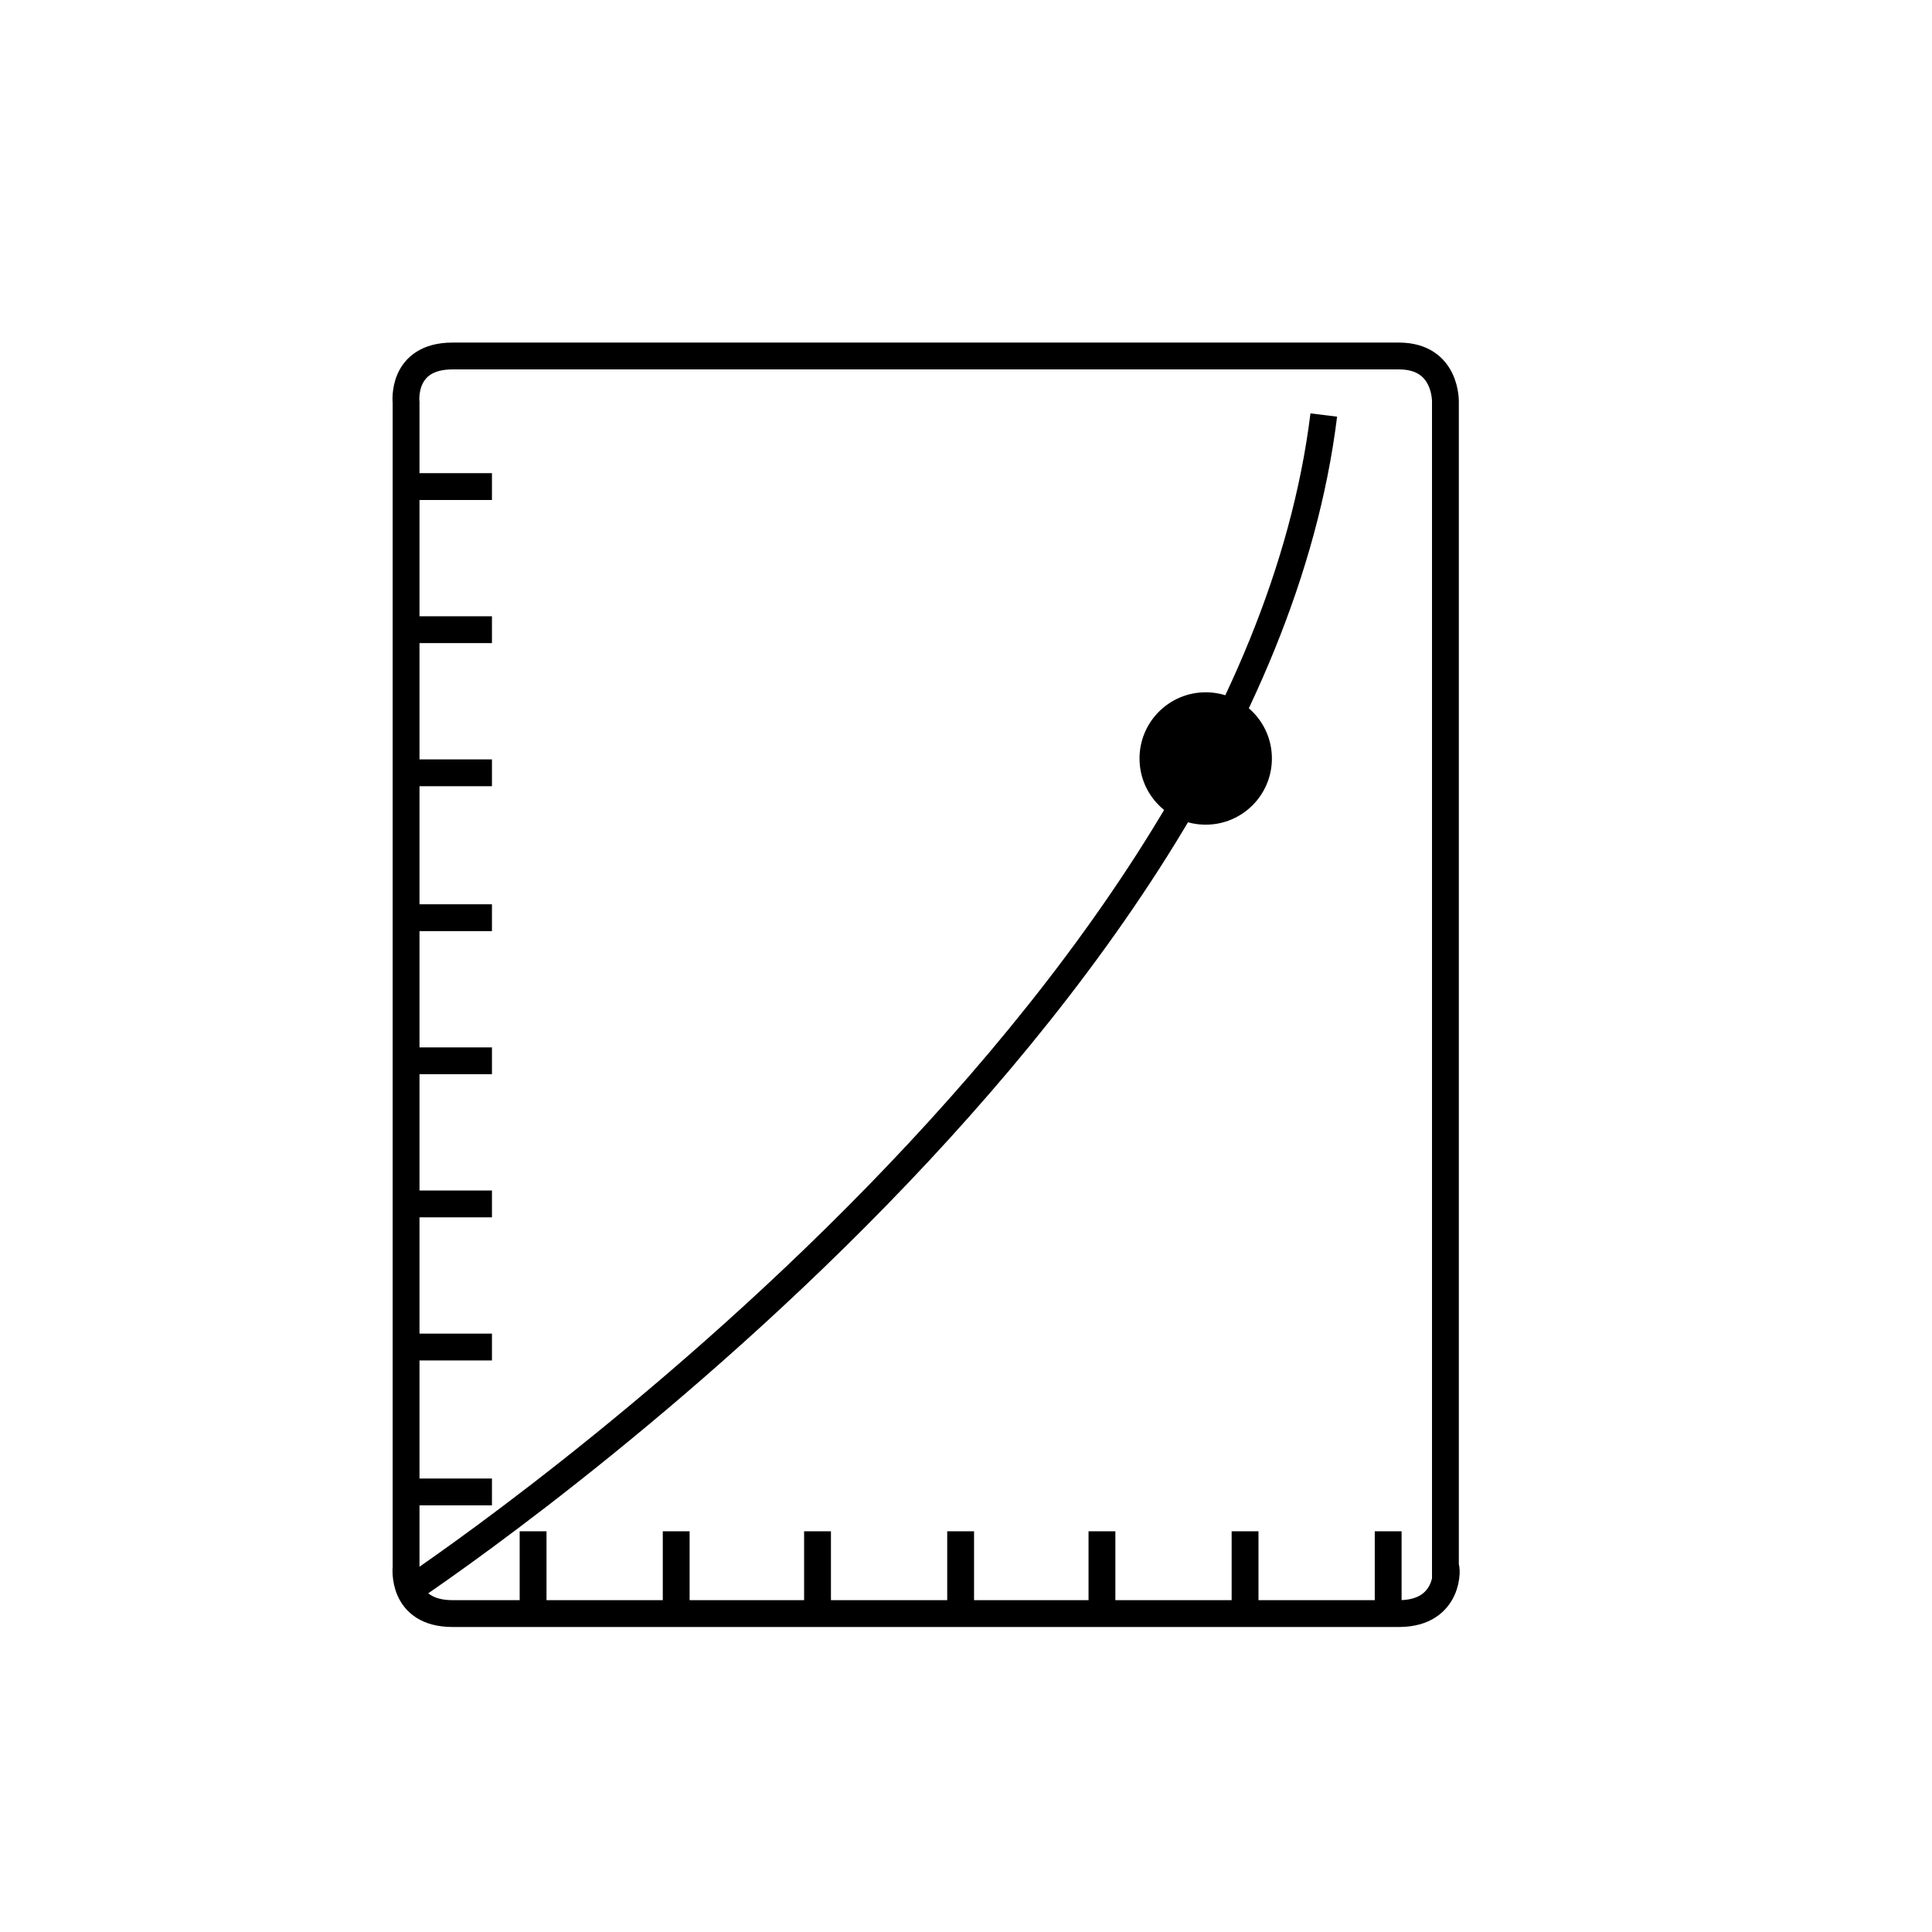 <?xml version="1.0" encoding="utf-8"?>
<!-- Generator: Adobe Illustrator 22.0.1, SVG Export Plug-In . SVG Version: 6.00 Build 0)  -->
<svg version="1.1" id="Perfomance_Data" xmlns="http://www.w3.org/2000/svg" xmlns:xlink="http://www.w3.org/1999/xlink" x="0px"
	 y="0px" viewBox="0 0 108 108" style="enable-background:new 0 0 108 108;" xml:space="preserve">
<style type="text/css">
	.st0{fill:none;stroke:#000000;stroke-miterlimit:10;stroke-width:1.5}
</style>
<g>
	<line class="st0" x1="22.7" y1="27.2" x2="27.5" y2="27.2"/>
	<line class="st0" x1="22.7" y1="35.2" x2="27.5" y2="35.2"/>
	<line class="st0" x1="22.7" y1="43.2" x2="27.5" y2="43.2"/>
	<line class="st0" x1="22.7" y1="51.3" x2="27.5" y2="51.3"/>
	<line class="st0" x1="22.7" y1="59.3" x2="27.5" y2="59.3"/>
	<line class="st0" x1="22.7" y1="67.3" x2="27.5" y2="67.3"/>
	<line class="st0" x1="22.7" y1="75.3" x2="27.5" y2="75.3"/>
	<line class="st0" x1="22.7" y1="83.4" x2="27.5" y2="83.4"/>
</g>
<g>
	<line class="st0" x1="29.8" y1="90.5" x2="29.8" y2="85.6"/>
	<line class="st0" x1="37.8" y1="90.5" x2="37.8" y2="85.6"/>
	<line class="st0" x1="45.7" y1="90.5" x2="45.7" y2="85.6"/>
	<line class="st0" x1="53.7" y1="90.5" x2="53.7" y2="85.6"/>
	<line class="st0" x1="61.6" y1="90.5" x2="61.6" y2="85.6"/>
	<line class="st0" x1="69.6" y1="90.5" x2="69.6" y2="85.6"/>
	<line class="st0" x1="77.6" y1="90.5" x2="77.6" y2="85.6"/>
</g>
<path class="st0" d="M22.7,89c0,0,47-31,51.3-65.8"/>
<path class="st0" d="M78.2,90.2c-3.3,0-50.2,0-52.9,0c-2.9,0-2.6-2.6-2.6-2.6V22.5c0,0-0.3-2.6,2.6-2.6c2.4,0,40.3,0,52.9,0
	c2.7,0,2.6,2.6,2.6,2.6v65.1C80.9,87.5,81.1,90.2,78.2,90.2z"/>
<circle cx="67.4" cy="42.4" r="3.7"/>
</svg>
